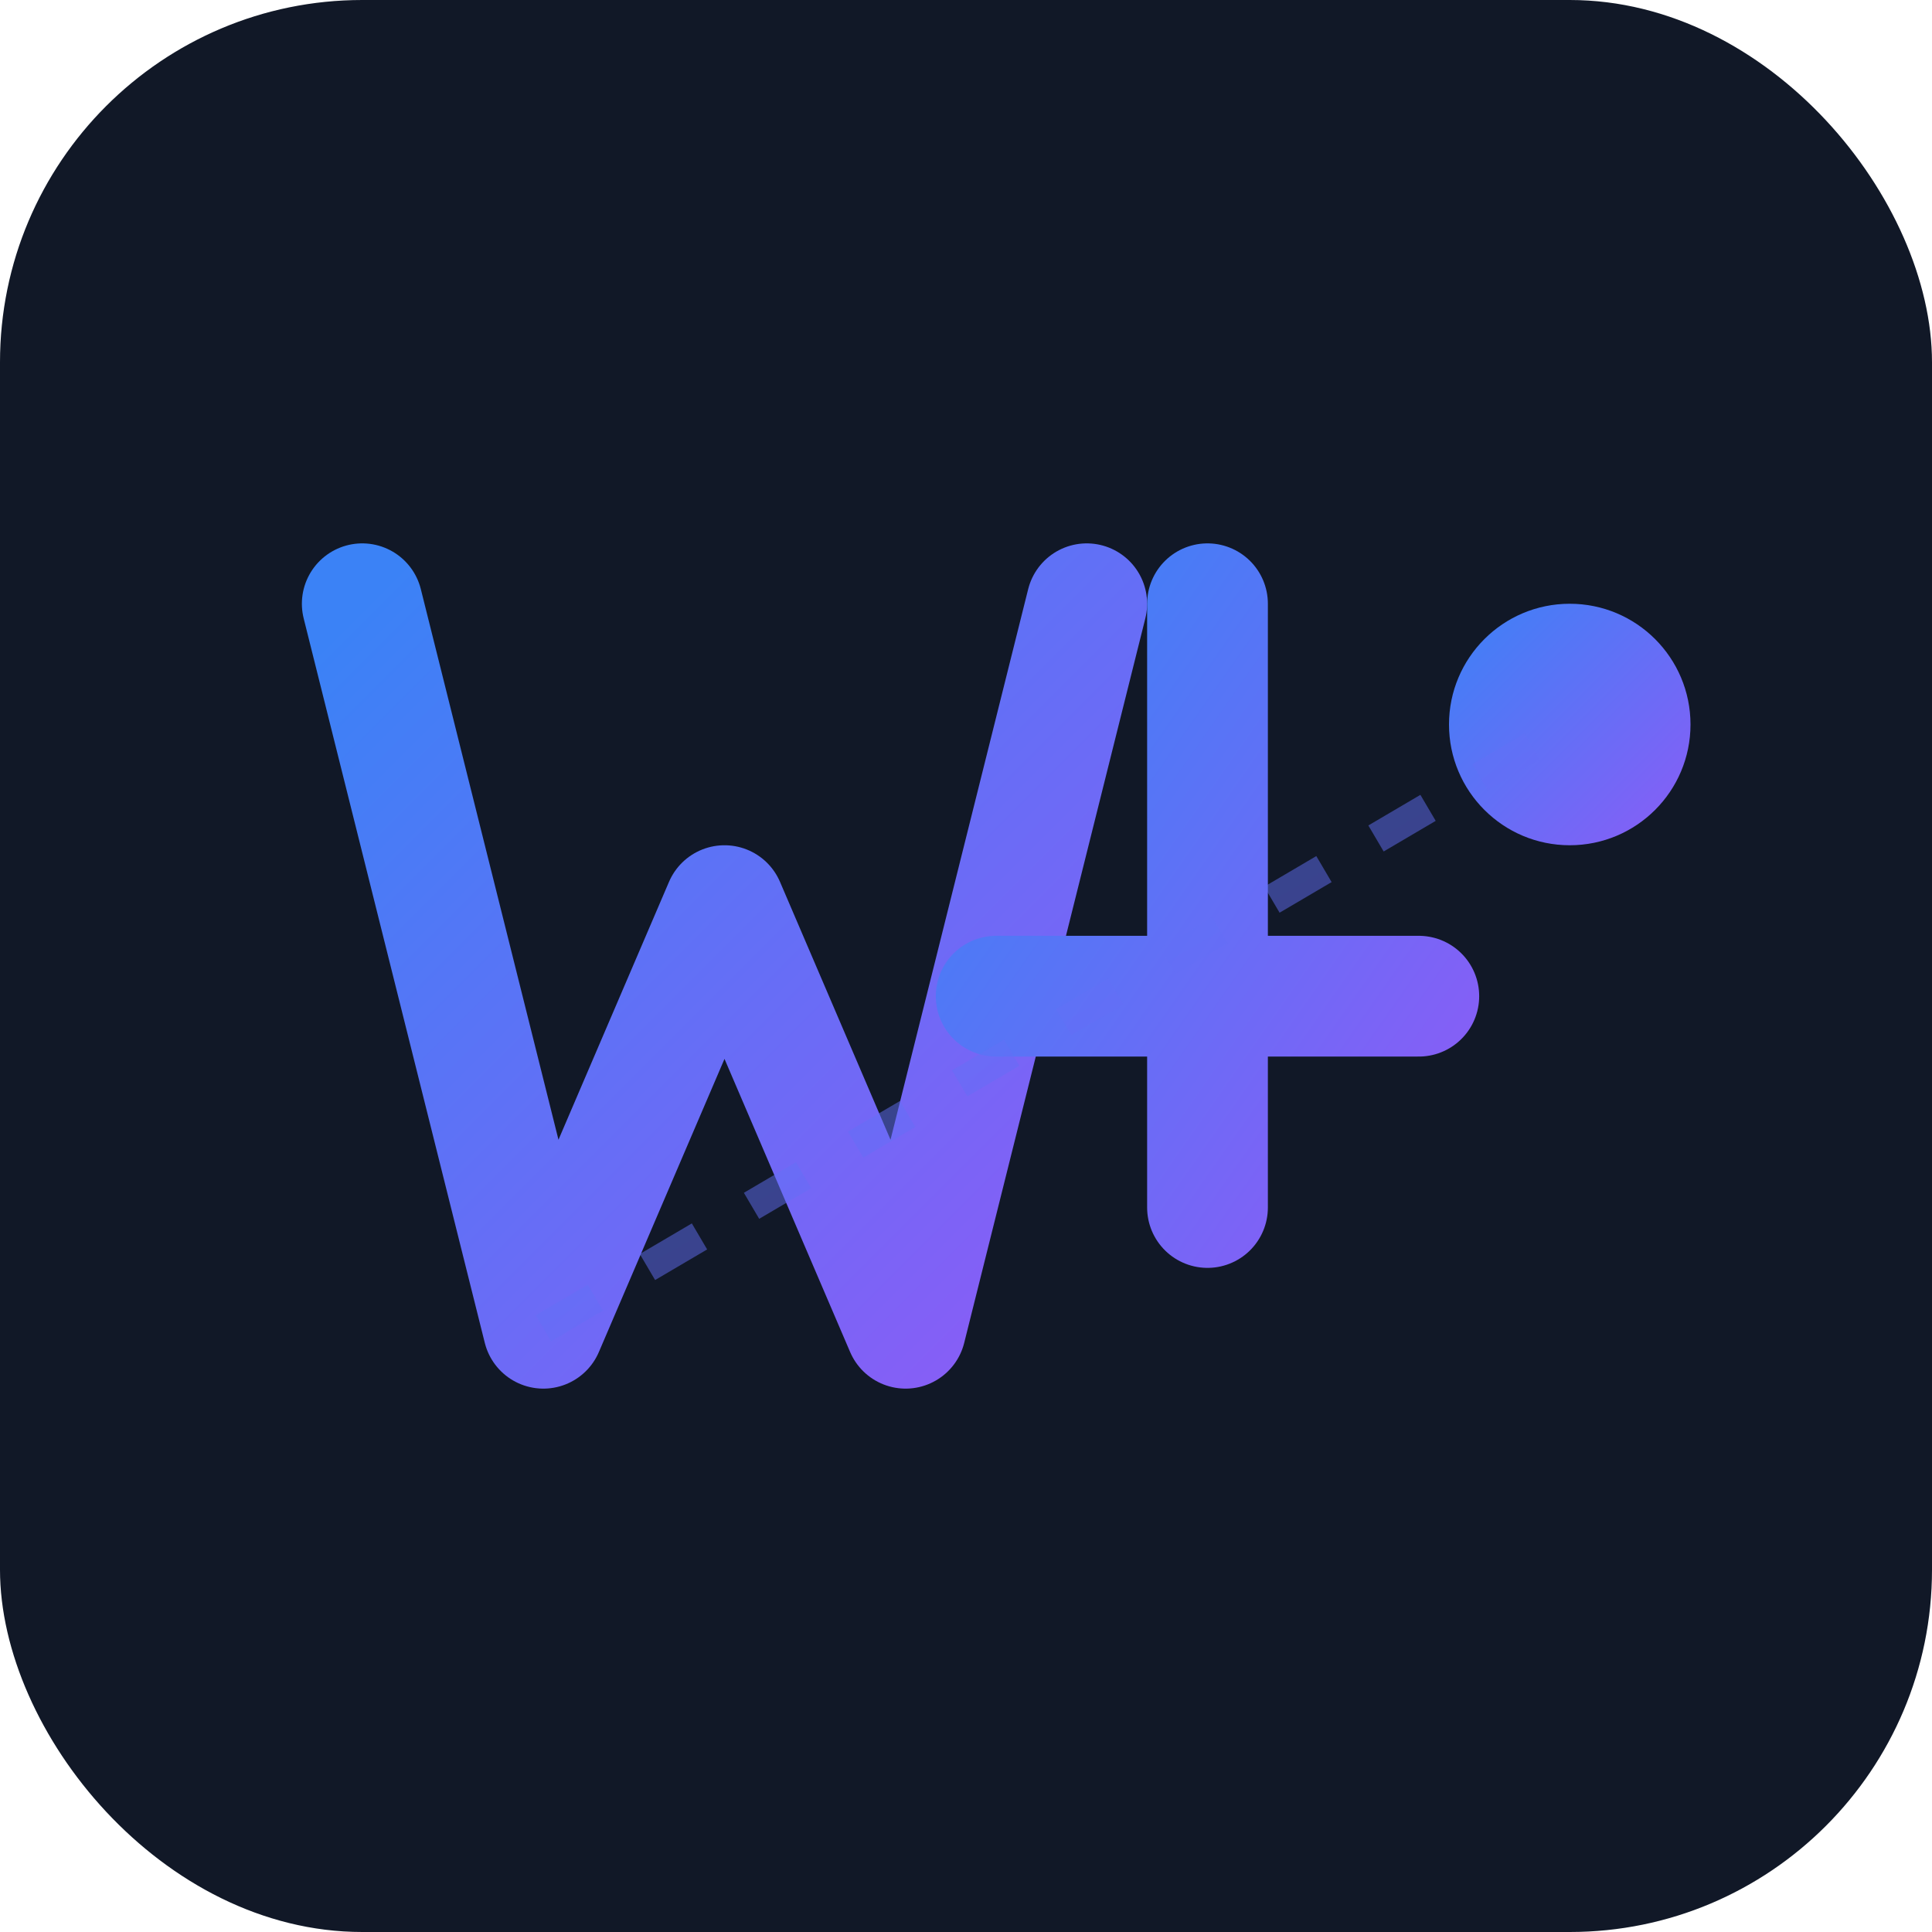 <svg width="64" height="64" viewBox="0 0 64 64" xmlns="http://www.w3.org/2000/svg">
  <!-- Background -->
  <rect width="64" height="64" rx="12" fill="#111827" />
  
  <!-- Gradient definition -->
  <defs>
    <linearGradient id="gradient" x1="0%" y1="0%" x2="100%" y2="100%">
      <stop offset="0%" stop-color="#3B82F6" /> <!-- Blue -->
      <stop offset="100%" stop-color="#8B5CF6" /> <!-- Purple -->
    </linearGradient>
  </defs>
  
  <!-- W letter stylized -->
  <path d="M12,20 L18,44 L24,30 L30,44 L36,20" stroke="url(#gradient)" stroke-width="4" fill="none" stroke-linecap="round" stroke-linejoin="round" />
  
  <!-- 4 -->
  <path d="M40,20 L40,40 M33,33 L47,33" stroke="url(#gradient)" stroke-width="4" fill="none" stroke-linecap="round" stroke-linejoin="round" />
  
  <!-- Digital element -->
  <circle cx="52" cy="24" r="4" fill="url(#gradient)" />
  
  <!-- Connection lines -->
  <path d="M18,44 L52,24" stroke="url(#gradient)" stroke-width="1" opacity="0.5" stroke-dasharray="2 2" />
</svg>